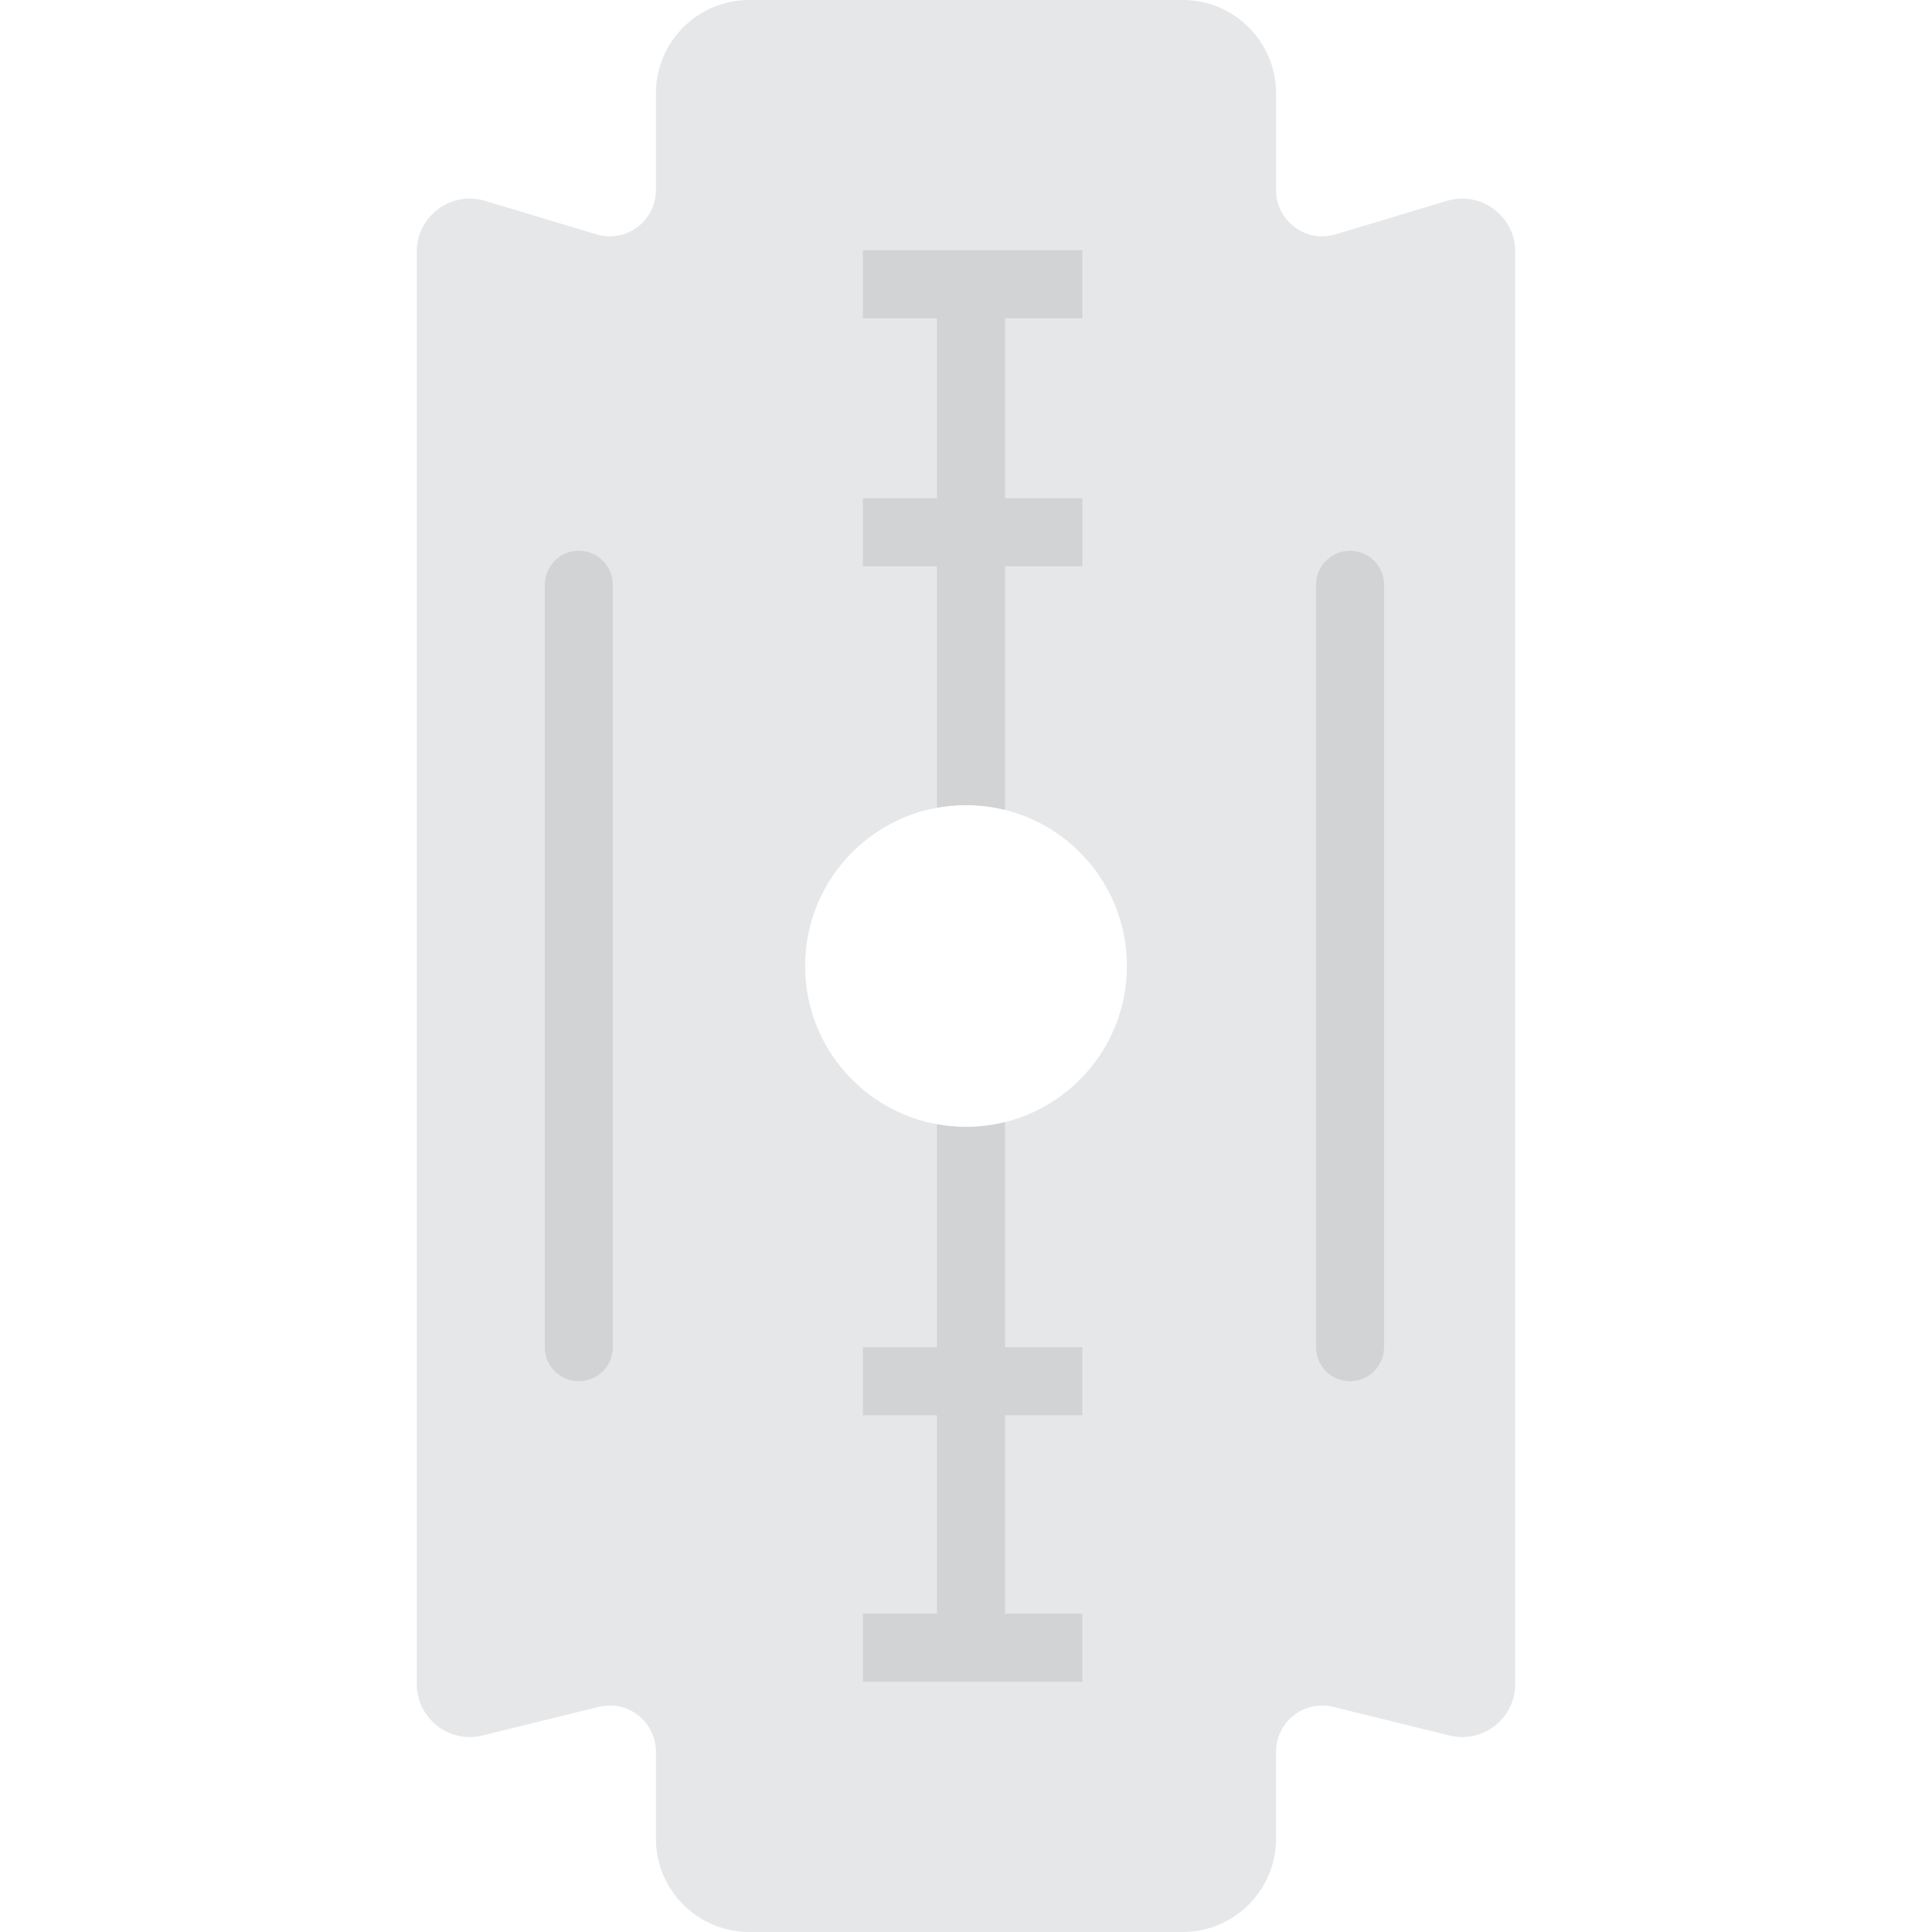 <?xml version="1.0" encoding="iso-8859-1"?>
<!-- Uploaded to: SVG Repo, www.svgrepo.com, Generator: SVG Repo Mixer Tools -->
<svg height="800px" width="800px" version="1.1" id="Layer_1" xmlns="http://www.w3.org/2000/svg" xmlns:xlink="http://www.w3.org/1999/xlink" 
	 viewBox="0 0 511.999 511.999" xml:space="preserve">
<path style="fill:#E6E7E8;" d="M383.432,53.232l-29.491,8.878c-7.856,2.365-15.768-3.517-15.768-11.72V24.747
	C338.173,11.079,327.093,0,313.426,0H198.575c-13.668,0-24.747,11.08-24.747,24.747v25.644c0,8.204-7.912,14.085-15.768,11.72
	l-29.492-8.878c-9.03-2.719-18.125,4.042-18.125,13.472v379.558c0,9.135,8.568,15.847,17.437,13.66l30.777-7.589
	c7.715-1.903,15.169,3.937,15.169,11.883v23.033c0,13.668,11.08,24.748,24.747,24.748h114.851c13.668,0,24.747-11.08,24.747-24.748
	v-23.033c0-7.946,7.454-13.786,15.169-11.883l30.777,7.589c8.869,2.186,17.437-4.526,17.437-13.66V66.705
	C401.557,57.274,392.462,50.515,383.432,53.232z M256,298.639c-23.549,0-42.639-19.09-42.639-42.639s19.09-42.639,42.639-42.639
	s42.639,19.09,42.639,42.639C298.639,279.548,279.549,298.639,256,298.639z"/>
<g>
	<path style="fill:#D1D3D4;" d="M153.387,366.037L153.387,366.037c-4.978,0-9.014-4.036-9.014-9.014V154.976
		c0-4.978,4.036-9.014,9.014-9.014l0,0c4.978,0,9.014,4.036,9.014,9.014v202.046C162.402,362.002,158.366,366.037,153.387,366.037z"
		/>
	<path style="fill:#D1D3D4;" d="M357.775,366.037L357.775,366.037c-4.978,0-9.014-4.036-9.014-9.014V154.976
		c0-4.978,4.036-9.014,9.014-9.014l0,0c4.978,0,9.014,4.036,9.014,9.014v202.046C366.789,362.002,362.755,366.037,357.775,366.037z"
		/>
	<path style="fill:#D1D3D4;" d="M266.342,297.368c-3.312,0.826-6.775,1.27-10.342,1.27c-2.626,0-5.192-0.25-7.687-0.704v59.089
		h-19.637v18.029h19.637v52.586h-19.637v18.029h58.167v-18.029h-20.501v-52.586h20.501v-18.029h-20.501V297.368z"/>
	<path style="fill:#D1D3D4;" d="M248.313,214.066c2.495-0.454,5.061-0.704,7.687-0.704c3.567,0,7.03,0.445,10.342,1.27v-64.544
		h20.501v-18.029h-20.501V84.362h20.501V66.333h-58.167v18.029h19.637v47.698h-19.637v18.029h19.637L248.313,214.066
		L248.313,214.066z"/>
</g>
</svg>